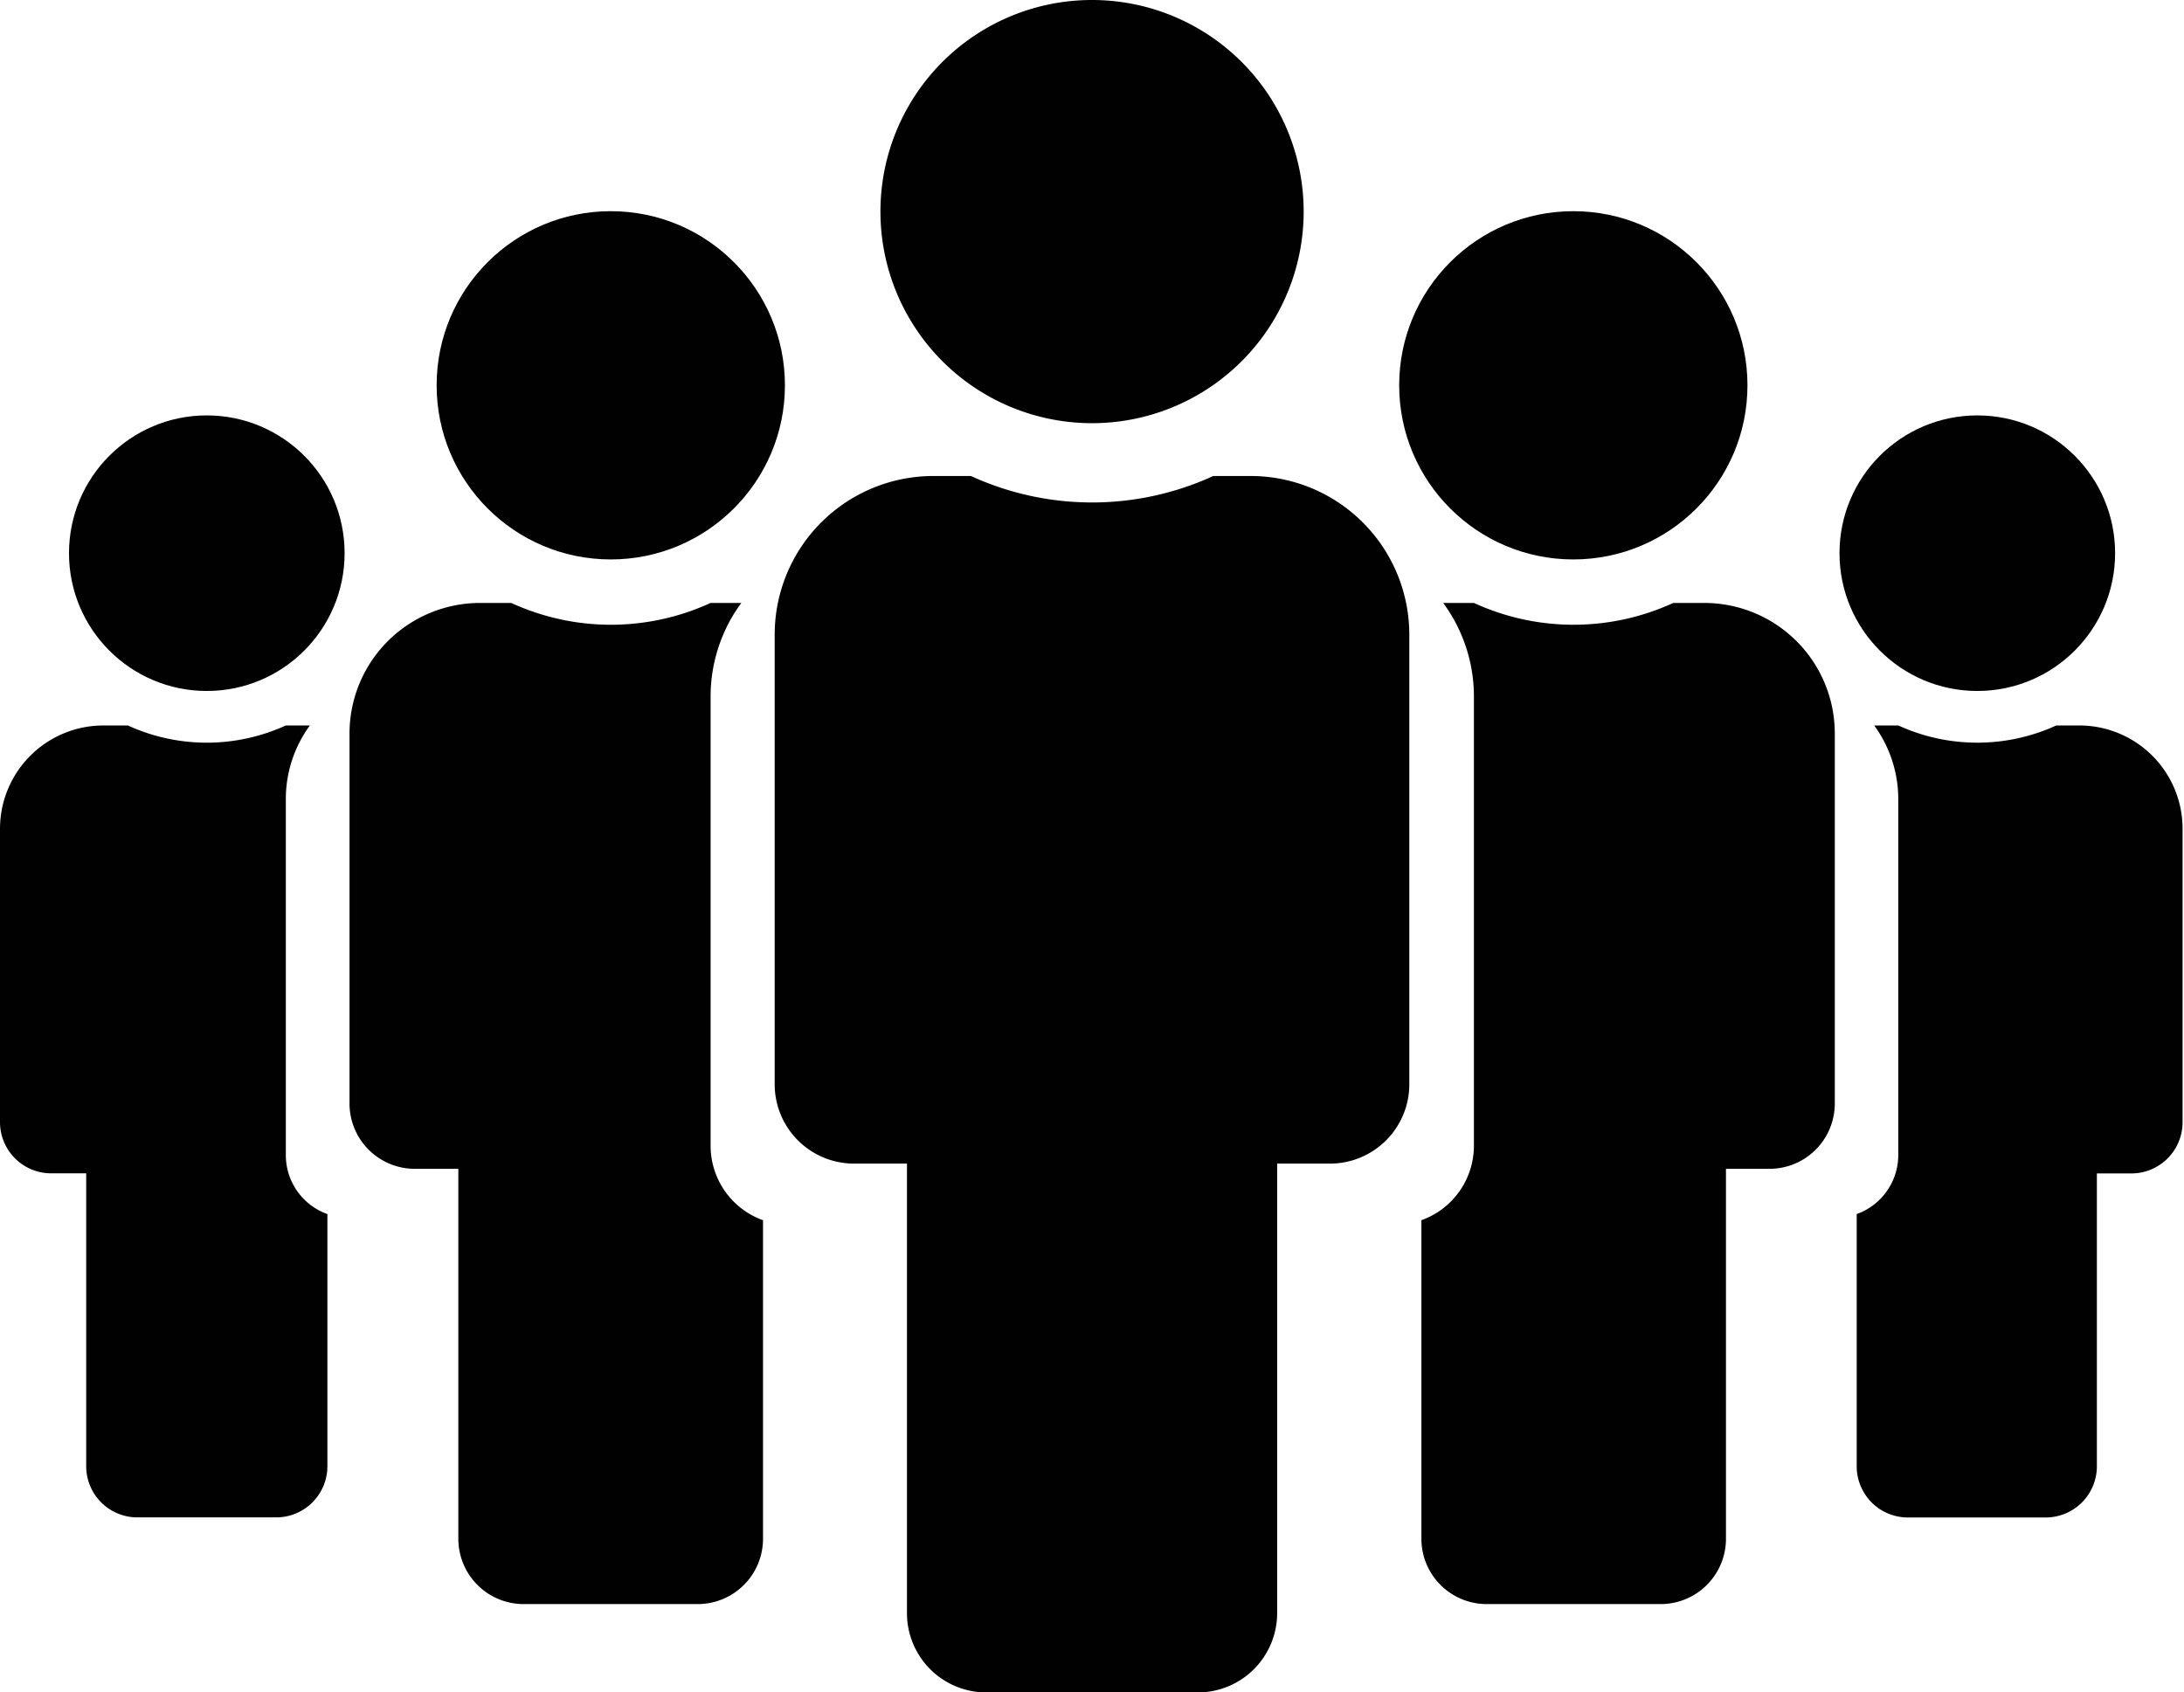 <svg xmlns="http://www.w3.org/2000/svg" viewBox="0 0 213.33 165.33"><defs><style>.cls-1{fill:#010101;}</style></defs><title>Fichier 4</title><g id="Calque_2" data-name="Calque 2"><g id="Calque_1-2" data-name="Calque 1"><circle class="cls-1" cx="193.14" cy="54.04" r="13.46"/><path class="cls-1" d="M203.24,70.87h-2.39a18.53,18.53,0,0,1-15.42,0h-2.36a12.19,12.19,0,0,1,2.35,7.2v34.77a6.13,6.13,0,0,1-4.06,5.76v24.64a5,5,0,0,0,5,5h13.46a5,5,0,0,0,5-5V114.63h3.37a5,5,0,0,0,5-5V81A10.09,10.09,0,0,0,203.24,70.87Z"/><path class="cls-1" d="M27.92,112.84V78.07a12.12,12.12,0,0,1,2.35-7.2H27.91a18.53,18.53,0,0,1-15.42,0H10.1A10.1,10.1,0,0,0,0,81v28.62a5,5,0,0,0,5.05,5H8.42v28.61a5,5,0,0,0,5,5H26.93a5,5,0,0,0,5.05-5V118.6A6.11,6.11,0,0,1,27.92,112.84Z"/><circle class="cls-1" cx="20.2" cy="54.04" r="13.46"/><circle class="cls-1" cx="153.68" cy="37.64" r="17.01"/><path class="cls-1" d="M166.44,58.9h-3a23.31,23.31,0,0,1-19.47,0h-3a15.43,15.43,0,0,1,3,9.1v43.92a7.73,7.73,0,0,1-5.13,7.28v31.12a6.38,6.38,0,0,0,6.38,6.38h17a6.38,6.38,0,0,0,6.37-6.38V114.18h4.26a6.38,6.38,0,0,0,6.37-6.38V71.66A12.75,12.75,0,0,0,166.44,58.9Z"/><path class="cls-1" d="M69.41,111.92V68a15.43,15.43,0,0,1,3-9.1h-3a23.31,23.31,0,0,1-19.47,0h-3A12.76,12.76,0,0,0,34.14,71.66V107.8a6.38,6.38,0,0,0,6.38,6.38h4.25v36.14a6.38,6.38,0,0,0,6.38,6.38h17a6.38,6.38,0,0,0,6.38-6.38V119.2A7.73,7.73,0,0,1,69.41,111.92Z"/><circle class="cls-1" cx="59.66" cy="37.64" r="17.01"/><path class="cls-1" d="M106.67,0A20.67,20.67,0,1,1,86,20.67,20.66,20.66,0,0,1,106.67,0m15.5,46.5h-3.66a28.39,28.39,0,0,1-23.67,0H91.17A15.5,15.5,0,0,0,75.67,62v43.92a7.75,7.75,0,0,0,7.75,7.75h5.17v43.91a7.75,7.75,0,0,0,7.75,7.75H117a7.75,7.75,0,0,0,7.75-7.75V113.67h5.16a7.75,7.75,0,0,0,7.75-7.75V62A15.5,15.5,0,0,0,122.17,46.5Z"/></g></g></svg>
